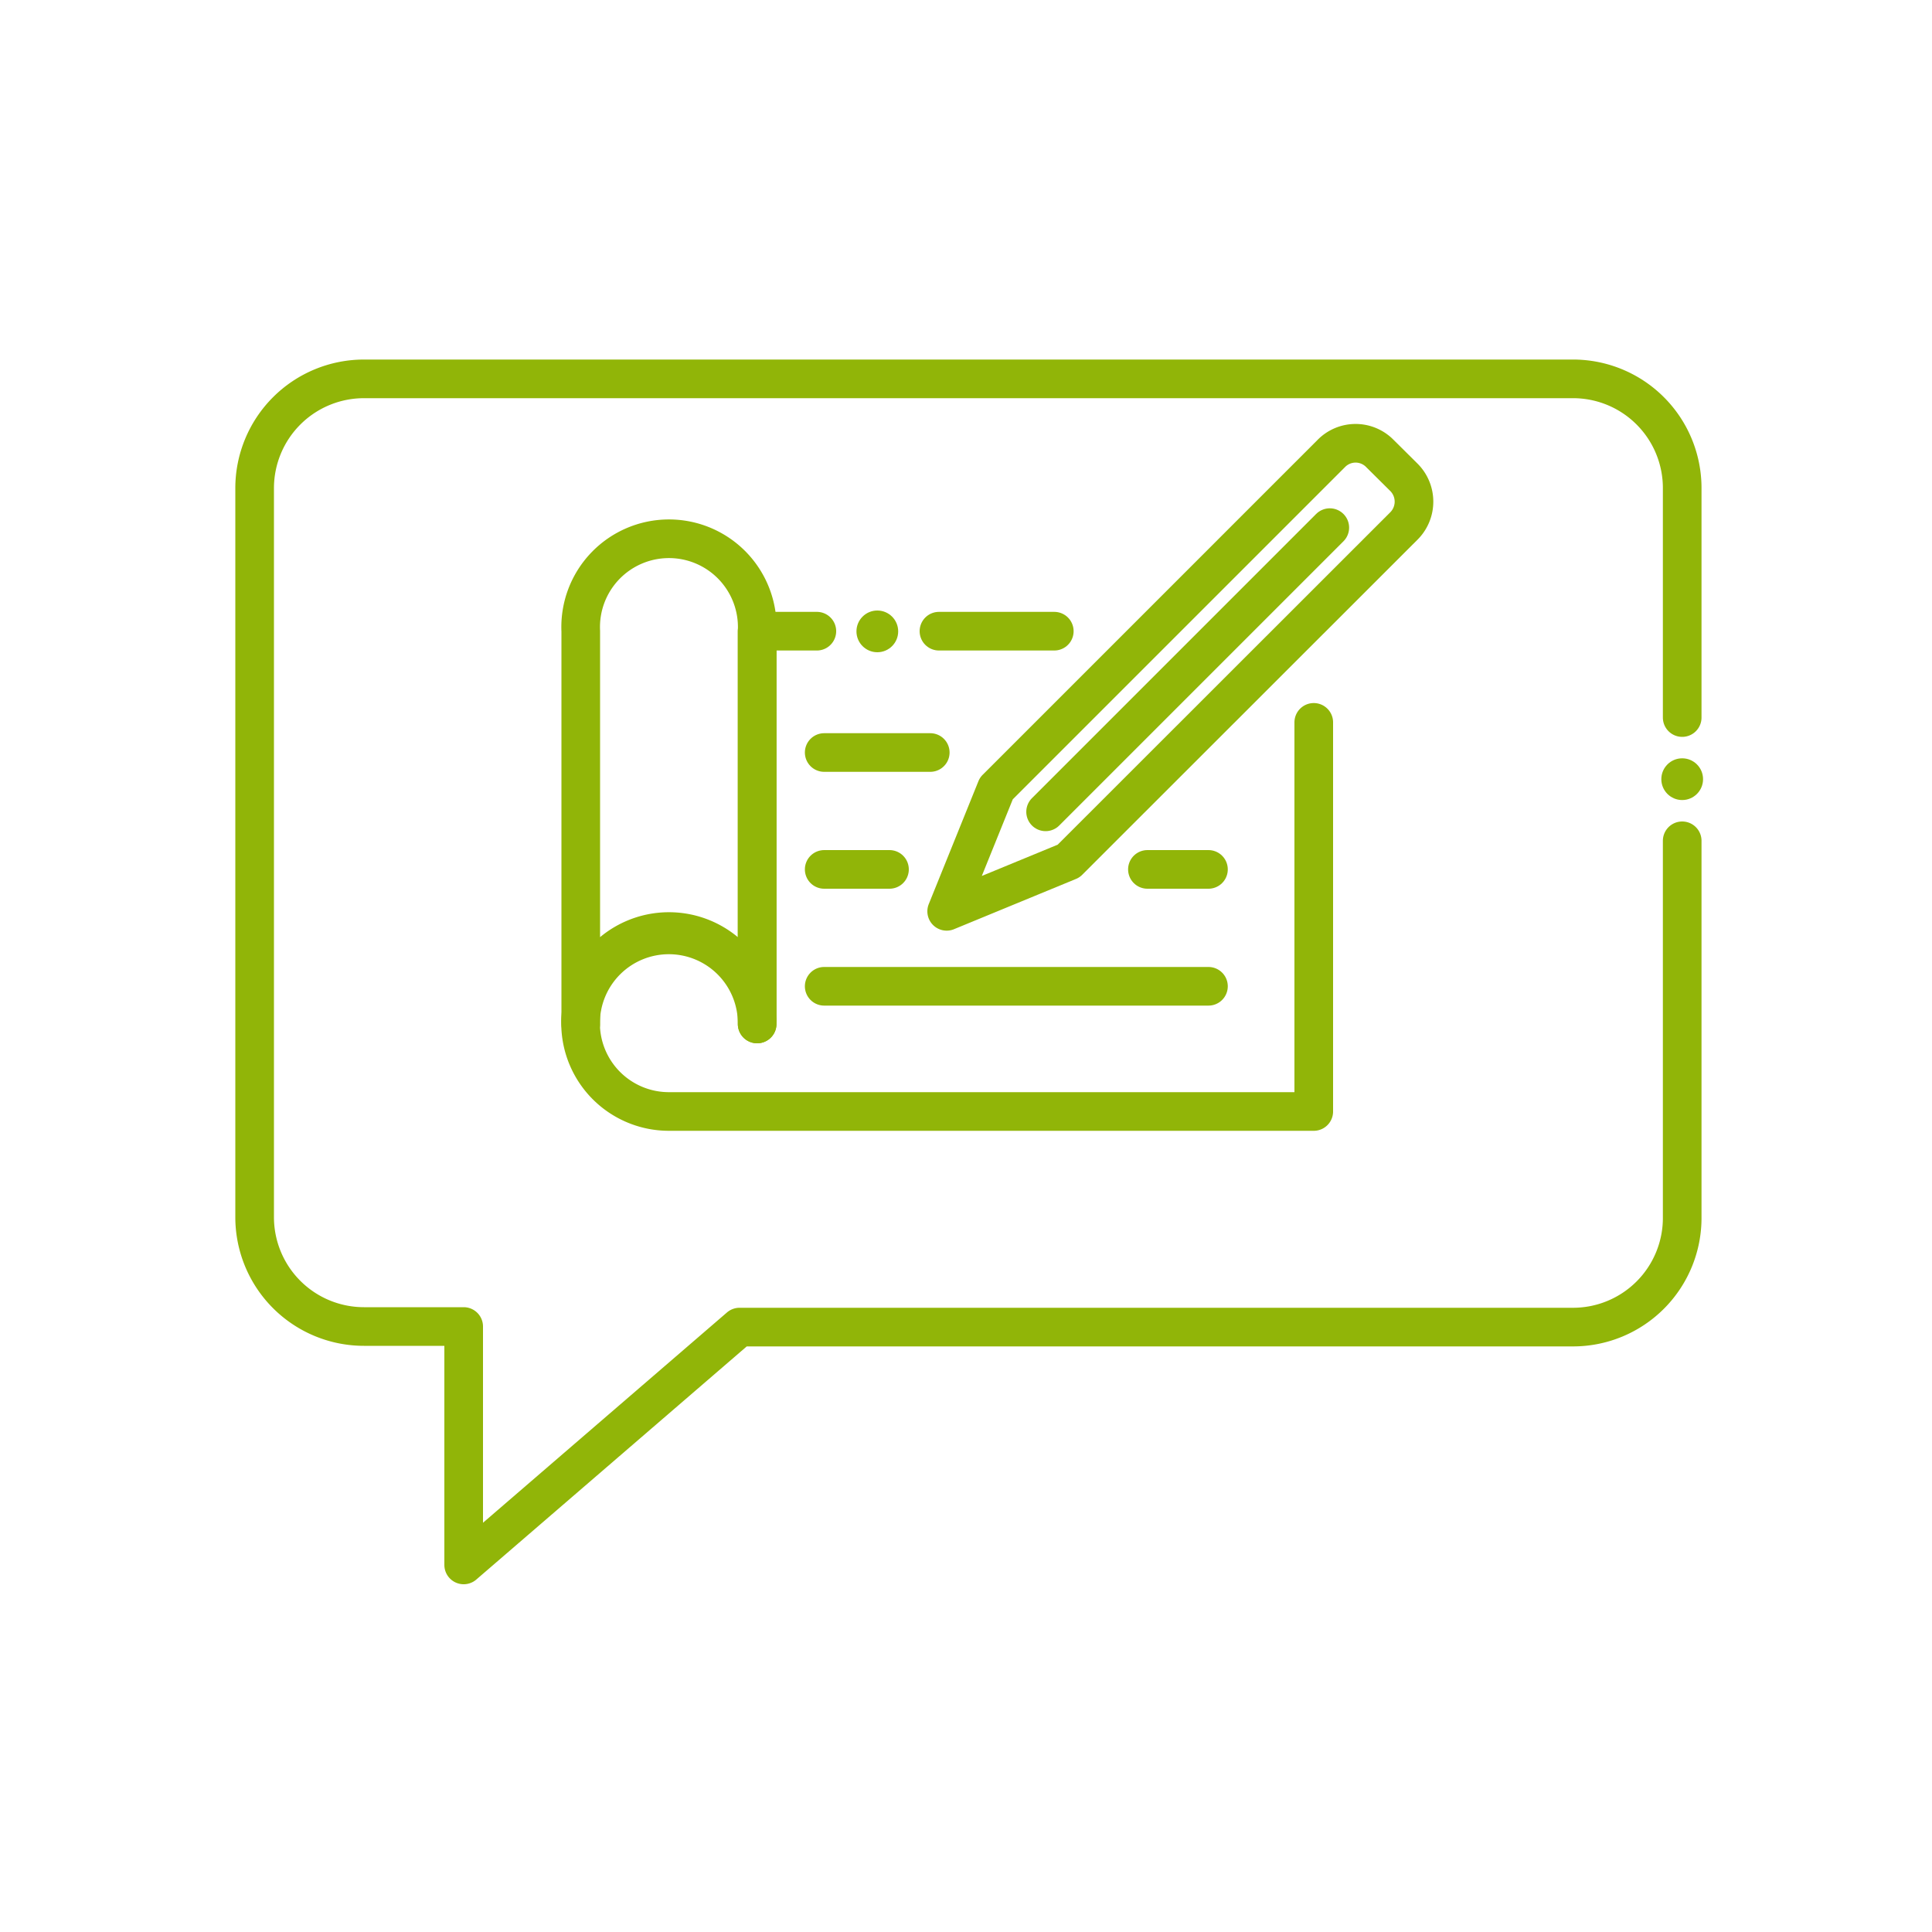 <?xml version="1.0" encoding="UTF-8"?>
<svg xmlns="http://www.w3.org/2000/svg" id="Ebene_1" data-name="Ebene 1" viewBox="0 0 100 100">
  <defs>
    <style>.cls-1{fill:none;}.cls-1,.cls-2{stroke:#91b508;stroke-linecap:round;stroke-linejoin:round;stroke-width:2px;}.cls-2{fill:#fff;}.cls-3{fill:#91b508;}</style>
  </defs>
  <path class="cls-1" d="M87.07,37.14V25.27a5.65,5.65,0,0,0-5.66-5.66H18.84a5.66,5.66,0,0,0-5.66,5.66V63a5.66,5.66,0,0,0,5.66,5.66H24V81L38.28,68.69H81.41A5.65,5.65,0,0,0,87.07,63V43.52"></path>
  <path class="cls-1" d="M68,37.39V57.53H34.62A4.57,4.57,0,1,1,39.19,53V32.67h3.09"></path>
  <line class="cls-2" x1="48.6" y1="32.67" x2="54.57" y2="32.67"></line>
  <path class="cls-1" d="M39.19,32.67V53a4.57,4.57,0,1,0-9.13,0V32.67a4.57,4.57,0,1,1,9.13,0Z"></path>
  <line class="cls-1" x1="42.66" y1="38.95" x2="48.15" y2="38.95"></line>
  <line class="cls-1" x1="42.66" y1="51.05" x2="62.55" y2="51.05"></line>
  <line class="cls-1" x1="42.66" y1="45" x2="46.04" y2="45"></line>
  <line class="cls-1" x1="59.39" y1="45" x2="62.55" y2="45"></line>
  <path class="cls-1" d="M68.91,23.47,51.57,40.81,49,47.17l6.31-2.6L72.67,27.22a1.78,1.78,0,0,0,0-2.51l-1.25-1.24A1.76,1.76,0,0,0,68.91,23.47Z"></path>
  <line class="cls-1" x1="54.12" y1="42.02" x2="68.83" y2="27.31"></line>
  <circle class="cls-3" cx="87.07" cy="40.33" r="1.08"></circle>
  <circle class="cls-3" cx="45.41" cy="32.68" r="1.08"></circle>
</svg>
